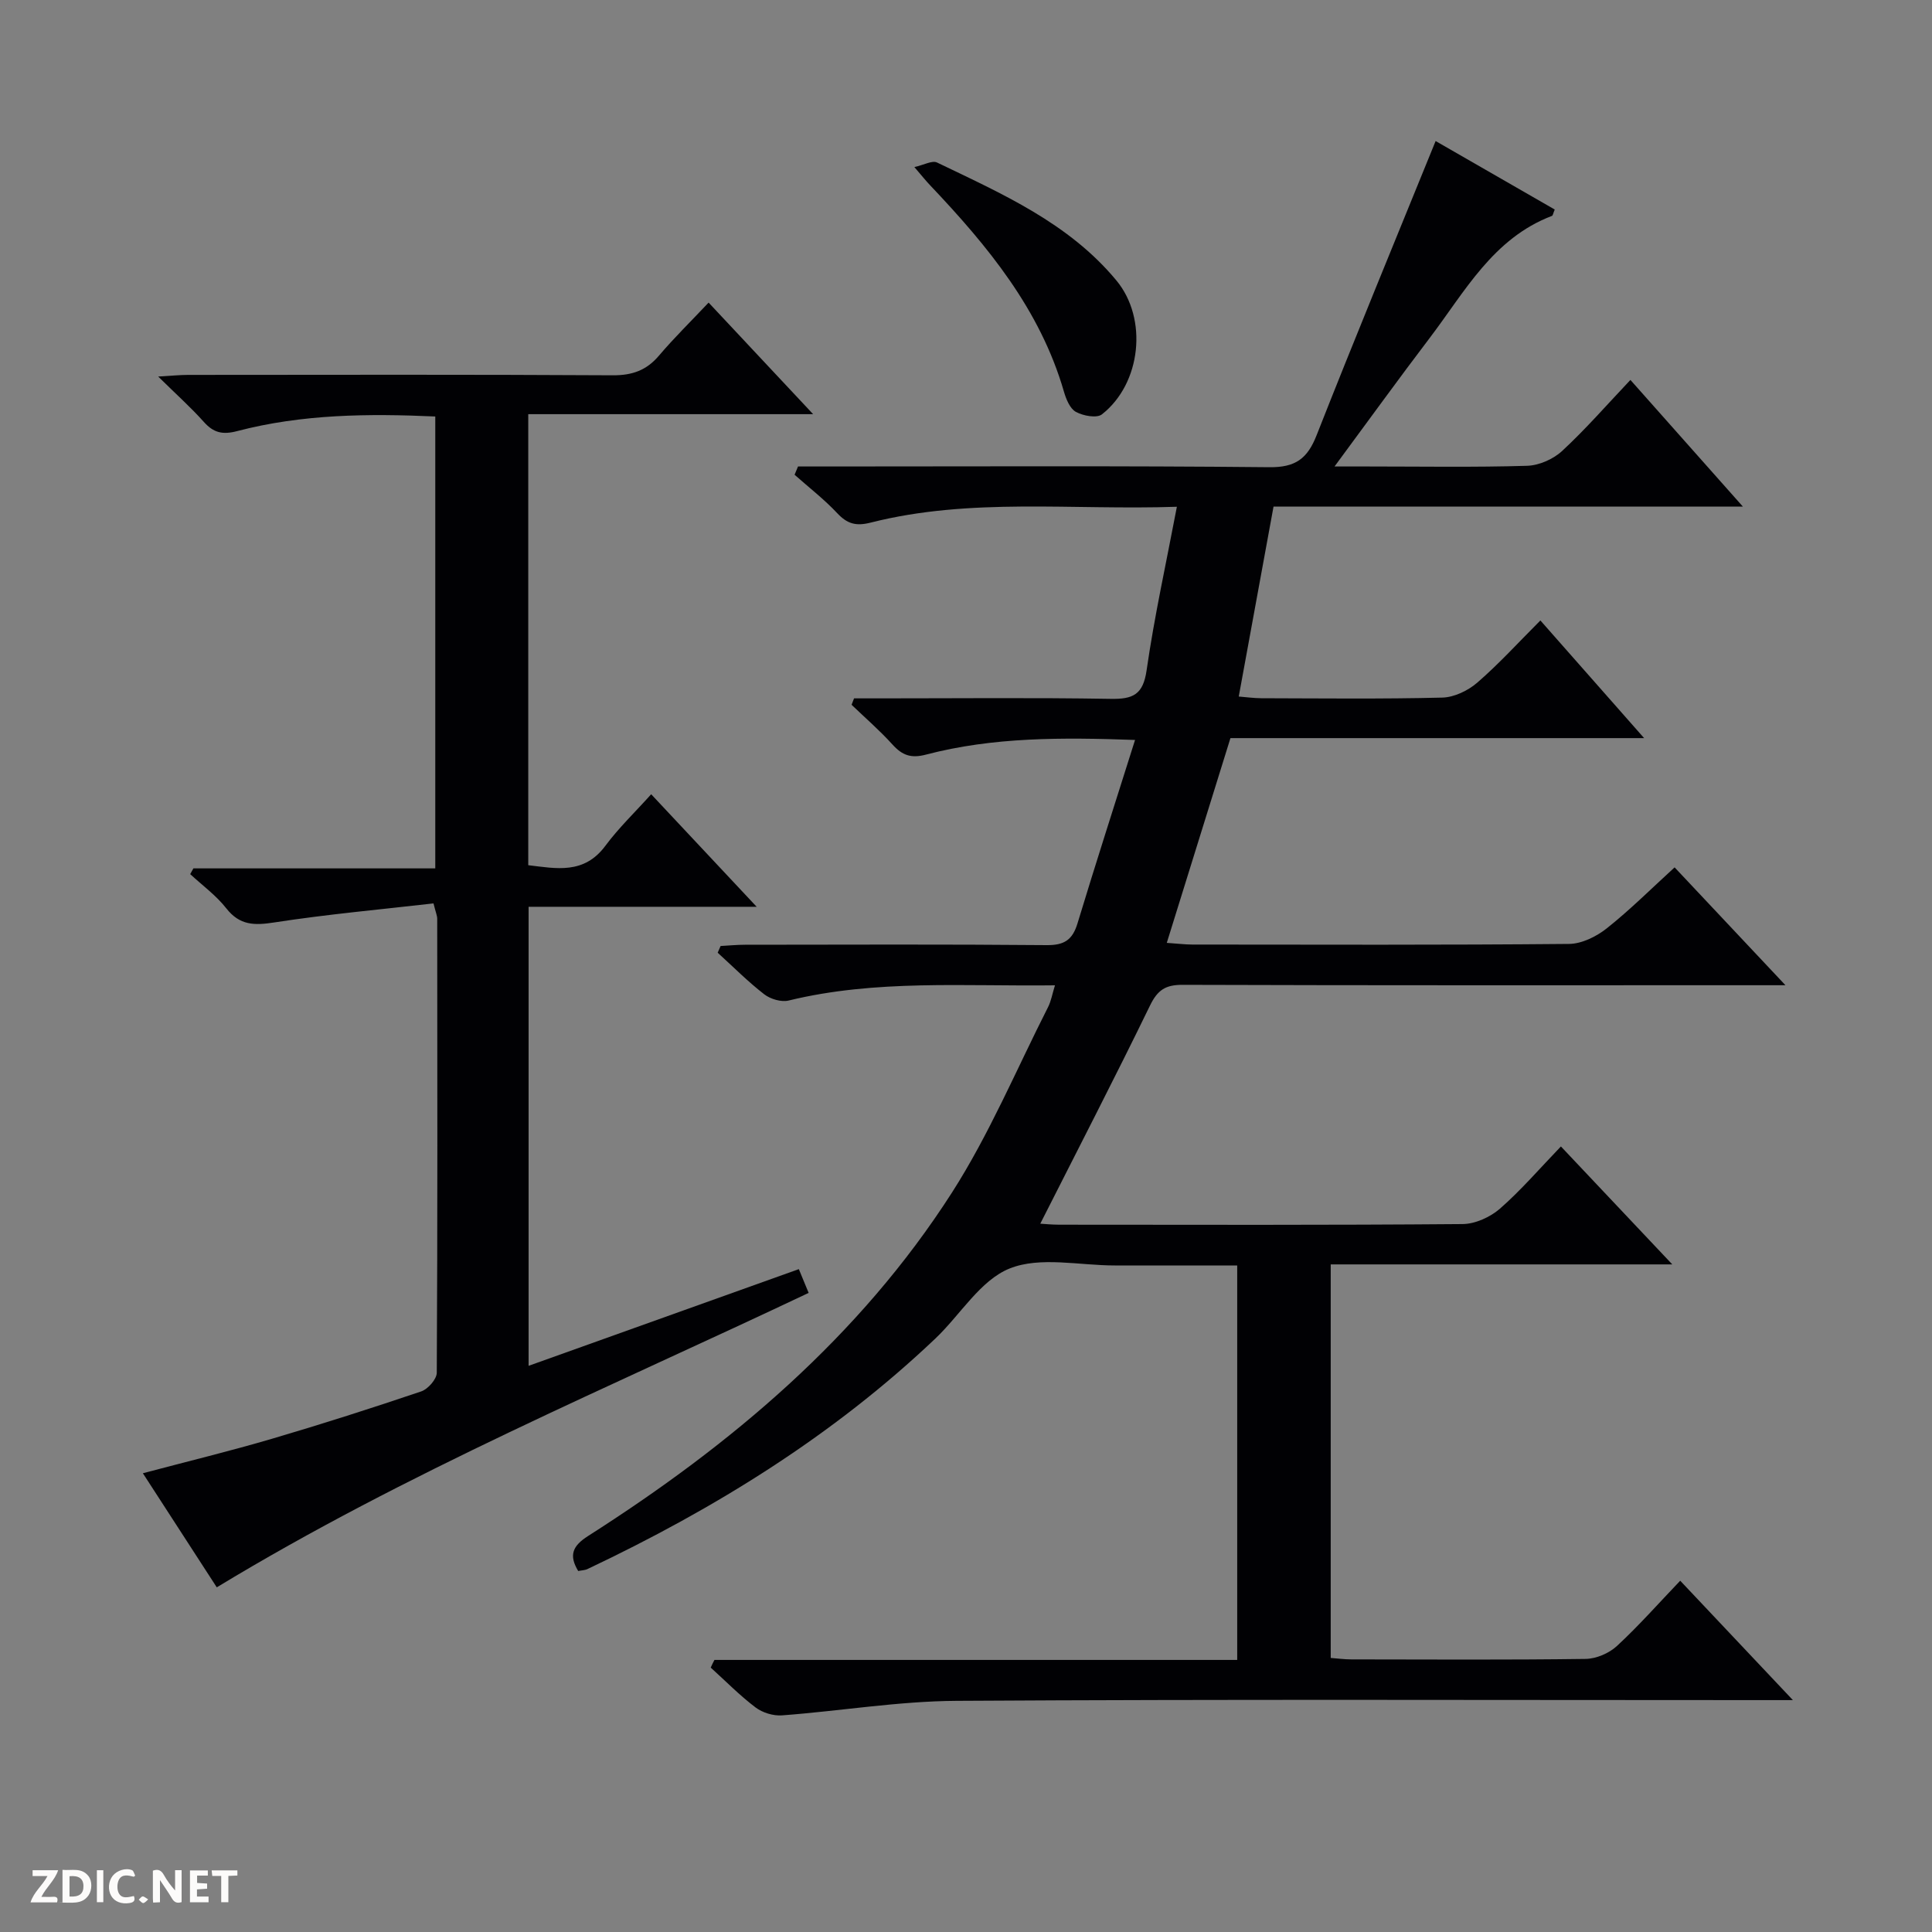 <svg enable-background="new 0 0 400 400" viewBox="0 0 400 400" xmlns="http://www.w3.org/2000/svg"><rect x="0" y="0" width="400" height="400" fill="#808080" stroke="none"/><g fill="#fcfbfa"><path d="m37.59 393.81c-.92.31-1.52.05-2-.78-.7-1.2-1.52-2.34-2.47-3.78v4.59c-.55.03-.95.05-1.41.07-.03-.37-.06-.64-.06-.91 0-1.91 0-3.81 0-5.7 1.13-.41 1.77-.03 2.29.91.62 1.11 1.38 2.14 2.31 3.19v-4.2h1.35v6.61z"/><path d="m12.94 393.88v-6.75c1.9.19 3.93-.54 5.37 1.29.8 1.01.78 2.88.03 3.97-1.37 1.97-3.4 1.51-6.4 1.49m2.45-1.22c2.04.12 2.92-.58 2.89-2.21-.03-1.51-.98-2.19-2.89-2z"/><path d="m11.81 393.87h-5.49c.68-2.18 2.47-3.48 3.51-5.45h-3.08v-1.21h5.29c-.71 2.13-2.44 3.48-3.47 5.51.86 0 1.63.04 2.39-.01.79-.05 1.14.21.85 1.16"/><path d="m39.33 393.86v-6.61h3.7v1.07h-2.22v1.52c.68.04 1.34.09 2.07.13v1.07c-.72.05-1.38.09-2.1.14v1.48h2.4v1.19h-3.85z"/><path d="m27.71 388.56c-1.15-.3-2.46-.61-3.1.64-.37.73-.41 1.93-.06 2.67.63 1.35 1.99.93 3.17.68.35.94-.01 1.32-.93 1.46-1.62.25-3.05-.27-3.76-1.48-.73-1.24-.6-3.03.31-4.17.88-1.11 2.71-1.7 4-1.16.32.13.44.74.65 1.12-.1.08-.19.16-.28.24"/><path d="m49.15 387.24v1.07c-.59.02-1.17.05-1.87.08v5.44h-1.48v-5.44h-1.85c-.05-.4-.08-.73-.13-1.15z"/><path d="m20.06 387.21h1.33v6.62h-1.33z"/><path d="m30.68 393.25c-.39.38-.8.79-1.05.76-.32-.05-.6-.45-.9-.7.26-.24.51-.64.8-.67.29-.04.62.3 1.15.61"/></g><path d="m147.92 343.67h108.23c0-27.31 0-54.19 0-81.67-8.46 0-16.9-.01-25.33 0-7.33.01-15.44-1.91-21.77.62-6.08 2.43-10.21 9.58-15.36 14.48-21.2 20.15-45.74 35.29-72.05 47.75-.57.27-1.27.27-1.93.41-1.97-3.26-1.18-5.19 2.03-7.24 29.62-18.88 56.19-41.23 75.32-71.06 7.75-12.09 13.38-25.55 19.91-38.41.65-1.27.89-2.75 1.45-4.55-18.76.24-37.09-1.25-55.14 3.15-1.52.37-3.77-.3-5.05-1.29-3.4-2.63-6.45-5.71-9.64-8.61.2-.46.4-.93.6-1.39 1.68-.09 3.37-.26 5.05-.26 20.83-.02 41.66-.11 62.49.08 3.61.03 5.32-1.09 6.35-4.49 3.8-12.53 7.82-24.99 11.92-37.99-15.11-.54-29.36-.62-43.31 3.04-3.08.81-4.9.13-6.9-2.08-2.64-2.92-5.63-5.51-8.48-8.24.17-.44.34-.89.51-1.33h5.14c16 0 32-.17 47.99.1 4.6.08 6.71-.84 7.44-5.9 1.6-11.12 4.04-22.13 6.27-33.87-21.73.74-42.76-1.95-63.4 3.28-3.02.77-4.84.27-6.91-1.94-2.7-2.88-5.87-5.33-8.84-7.97.24-.57.47-1.14.71-1.71h5.59c30.66 0 61.33-.16 91.99.15 5.45.06 7.89-1.79 9.79-6.62 7.95-20.2 16.25-40.26 24.64-60.91 7.68 4.42 16.2 9.31 24.66 14.18-.33.78-.38 1.25-.58 1.32-12.22 4.65-18.04 15.72-25.32 25.29-6.42 8.44-12.63 17.04-19.69 26.59h6.85c11 0 22 .19 32.99-.14 2.49-.07 5.45-1.37 7.29-3.08 4.85-4.49 9.22-9.51 14.13-14.7 8 9.01 15.32 17.26 23.29 26.23-32.99 0-64.91 0-97.18 0-2.4 13.08-4.74 25.9-7.2 39.32 1.54.12 3.09.34 4.65.35 12.5.03 25 .18 37.49-.13 2.47-.06 5.35-1.45 7.26-3.11 4.49-3.89 8.51-8.32 13.05-12.86 7.17 8.13 14.03 15.91 21.48 24.36-29.03 0-57.11 0-85.65 0-4.37 14.05-8.68 27.9-13.18 42.39 2.12.14 3.69.34 5.27.35 26 .02 51.99.11 77.99-.13 2.64-.02 5.66-1.51 7.8-3.2 4.81-3.81 9.18-8.18 14.08-12.65 7.47 7.94 14.8 15.74 22.95 24.4-2.87 0-4.62 0-6.37 0-39.5 0-78.99.05-118.48-.08-3.49-.01-5.14 1.06-6.7 4.26-7.33 15.07-15.03 29.96-22.73 45.19.83.05 2.39.21 3.94.21 27.83.02 55.66.1 83.49-.13 2.62-.02 5.73-1.44 7.74-3.19 4.37-3.82 8.18-8.27 12.62-12.88 7.71 8.17 15.02 15.91 23.06 24.42-24.18 0-47.25 0-70.72 0v81.48c1.37.1 2.82.3 4.28.3 16.16.02 32.33.12 48.49-.1 2.2-.03 4.84-1.16 6.47-2.66 4.51-4.16 8.58-8.79 13.12-13.53 7.81 8.27 15.07 15.96 23.33 24.72-2.8 0-4.49 0-6.18 0-55.66 0-111.32-.19-166.97.15-12.05.07-24.09 2.11-36.15 3.01-1.8.13-4.03-.55-5.47-1.64-3.29-2.49-6.21-5.47-9.28-8.25.22-.53.49-1.06.77-1.59z" fill="#010104"/><path d="m146.71 62.65c7.53 8.03 14.24 15.2 21.64 23.1-20.08 0-39.38 0-58.98 0v93.38c5.79.68 11.53 1.96 15.97-4.02 2.76-3.72 6.16-6.97 9.48-10.67 7.6 8.1 14.4 15.36 21.84 23.3-16.15 0-31.5 0-47.22 0v95.04c18.59-6.65 37.07-13.26 55.95-20.02.63 1.52 1.22 2.95 2.03 4.92-41.24 19.56-83.23 37.11-122.54 60.96-4.96-7.67-9.98-15.42-15.3-23.62 9.27-2.46 18.1-4.6 26.8-7.16 10.34-3.04 20.61-6.33 30.82-9.78 1.4-.47 3.22-2.53 3.23-3.87.17-31.33.12-62.66.09-93.99 0-.63-.29-1.26-.77-3.18-10.97 1.26-22.01 2.25-32.95 3.94-4.13.64-7.16.64-9.95-2.92-2.09-2.67-4.95-4.74-7.47-7.08.22-.4.44-.79.66-1.19h50.08c0-31.42 0-62.29 0-93.56-13.82-.62-27.55-.5-41 3.02-3.04.8-4.91.36-6.93-1.91-2.65-2.97-5.63-5.63-9.44-9.38 2.8-.16 4.48-.34 6.15-.34 29.33-.02 58.66-.09 87.99.08 4.02.02 6.97-1.03 9.55-4.08 3.13-3.68 6.57-7.05 10.27-10.97z" fill="#010104"/><path d="m189.31 34.59c2.01-.45 3.69-1.42 4.68-.95 13.46 6.48 27.29 12.53 37.15 24.43 6.56 7.91 5.14 21.35-3 27.72-1.07.84-3.89.31-5.4-.52-1.23-.68-2.02-2.65-2.47-4.2-4.93-17.03-15.81-30.17-27.68-42.69-.9-.94-1.71-1.97-3.28-3.79z" fill="#010104"/></svg>